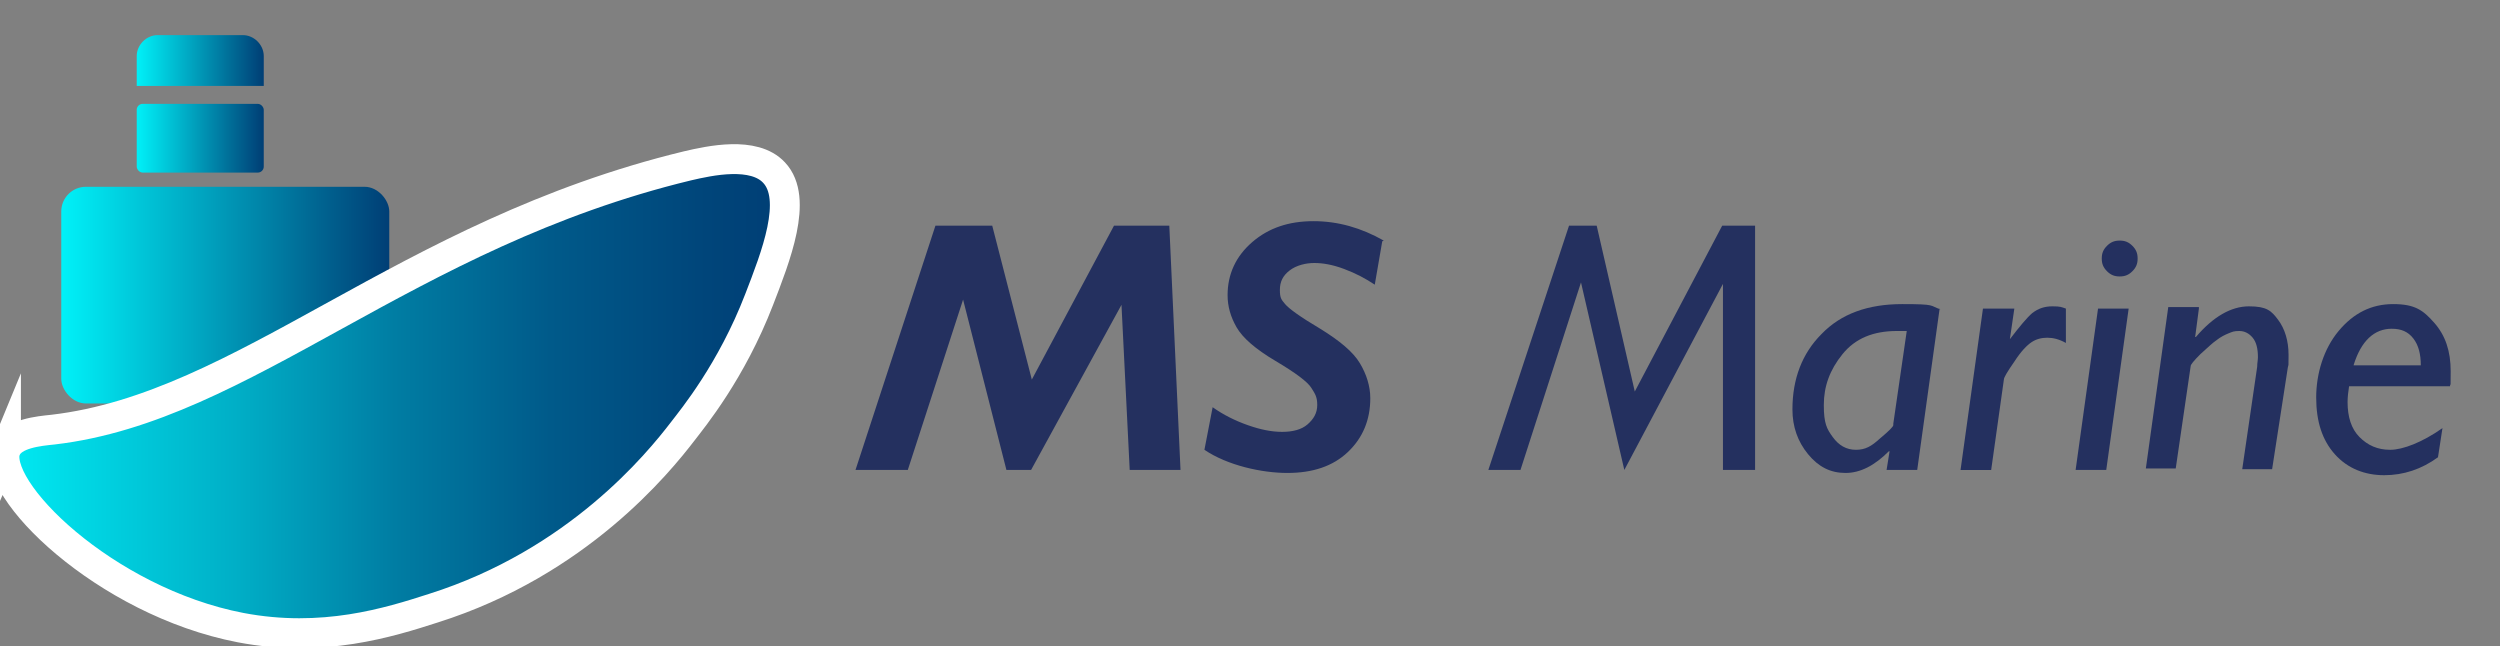 <?xml version="1.0" encoding="UTF-8"?>
<svg xmlns="http://www.w3.org/2000/svg" version="1.1" xmlns:xlink="http://www.w3.org/1999/xlink" viewBox="0 0 334.6 86.5">
  <rect x="0" y="0" width="334.6" height="86.5" fill="#808080" stroke="none"/>
  <defs>
    <style>
      .cls-1 {
        fill: url(#linear-gradient-4);
      }

      .cls-2 {
        fill: url(#linear-gradient-3);
      }

      .cls-3 {
        isolation: isolate;
      }

      .cls-4 {
        fill: url(#linear-gradient-2);
        stroke: #fff;
        stroke-miterlimit: 10;
        stroke-width: 4px;
      }

      .cls-5 {
        fill: #24305f;
      }

      .cls-6 {
        fill: url(#linear-gradient);
      }
    </style>
    <linearGradient id="linear-gradient" x1="8.2" y1="48" x2="52.2" y2="48" gradientTransform="translate(0 87.5) scale(1 -1)" gradientUnits="userSpaceOnUse">
      <stop offset="0" stop-color="#00f1f8"/>
      <stop offset="1" stop-color="#003e75"/>
    </linearGradient>
    <linearGradient id="linear-gradient-2" x1=".6" y1="34.4" x2="105" y2="34.4" gradientTransform="translate(0 87.5) scale(1 -1)" gradientUnits="userSpaceOnUse">
      <stop offset="0" stop-color="#00f1f8"/>
      <stop offset="0" stop-color="#00ebf3"/>
      <stop offset=".3" stop-color="#00aec6"/>
      <stop offset=".5" stop-color="#007da3"/>
      <stop offset=".7" stop-color="#005a8a"/>
      <stop offset=".9" stop-color="#00457a"/>
      <stop offset="1" stop-color="#003e75"/>
    </linearGradient>
    <linearGradient id="linear-gradient-3" x1="18.3" y1="69" x2="35.3" y2="69" gradientTransform="translate(0 87.5) scale(1 -1)" gradientUnits="userSpaceOnUse">
      <stop offset="0" stop-color="#00f1f8"/>
      <stop offset="1" stop-color="#003e75"/>
    </linearGradient>
    <linearGradient id="linear-gradient-4" x1="18.3" y1="79.4" x2="35.3" y2="79.4" gradientTransform="translate(0 87.5) scale(1 -1)" gradientUnits="userSpaceOnUse">
      <stop offset="0" stop-color="#00f1f8"/>
      <stop offset="1" stop-color="#003e75"/>
    </linearGradient>
  </defs>
  <!-- Generator: Adobe Illustrator 28.6.0, SVG Export Plug-In . SVG Version: 1.2.0 Build 709)  -->
  <g>
    <g id="Layer_1">
      <g id="Layer_1-2" data-name="Layer_1">
        <g>
          <rect class="cls-6" x="8.2" y="25" width="43.9" height="29" rx="3.3" ry="3.3"/>
          <path class="cls-4" d="M.8,60c-2.2,5.3,13.2,20.5,31.4,24,11,2.1,19.9-.7,25.8-2.6,19.3-6.1,30.1-19.4,33.4-23.7,1.3-1.7,6.5-8,10.2-17.6,2.2-5.7,5.3-13.5,2-17-2.7-2.9-8.6-1.6-11.6-.9C54,31.4,32.8,54.5,7.1,57.5c-1.9.2-5.4.5-6.3,2.6h0Z"/>
          <rect class="cls-2" x="18.3" y="13.9" width="17" height="9.2" rx=".8" ry=".8"/>
          <path class="cls-1" d="M21.1,4.7h11.4c1.5,0,2.8,1.3,2.8,2.8v4h-17v-4c0-1.5,1.3-2.8,2.8-2.8Z"/>
        </g>
        <g class="cls-3">
          <g class="cls-3">
            <path class="cls-5" d="M156.5,30.2l1.5,32.7h-6.8l-1.1-22.1-12.1,22.1h-3.3l-5.8-22.8-7.4,22.8h-7l10.7-32.7h7.6l5.3,20.6,11-20.6h7.4Z"/>
            <path class="cls-5" d="M185,32.3l-1,5.8c-1.2-.8-2.5-1.5-4.1-2.1s-2.9-.8-4-.8-2.4.3-3.3,1-1.3,1.5-1.3,2.6.2,1.3.7,1.9c.5.6,2,1.7,4.7,3.3,2.6,1.6,4.4,3.1,5.3,4.6s1.4,3.1,1.4,4.7c0,2.9-1,5.3-3,7.2s-4.7,2.8-8.1,2.8-8-1-11.1-3.1l1.1-5.7c1.4,1,3,1.8,4.7,2.4,1.7.6,3.2.9,4.6.9s2.6-.3,3.4-1,1.3-1.5,1.3-2.6-.3-1.5-.8-2.3-2.1-2-4.8-3.6-4.4-3.1-5.2-4.5-1.2-2.8-1.2-4.3c0-2.8,1.1-5.2,3.3-7.1,2.2-1.9,4.9-2.8,8.2-2.8s6.4.9,9.4,2.6Z"/>
          </g>
          <g class="cls-3">
            <path class="cls-5" d="M234.9,30.2v32.7h-4.3v-24.9s-13.2,24.9-13.2,24.9l-5.8-25.1-8.1,25.1h-4.3l10.8-32.7h3.7l5.1,22.2,11.7-22.2h4.3Z"/>
            <path class="cls-5" d="M259.6,41.3l-3,21.6h-4.1l.4-2.5h-.1c-1.9,1.9-3.8,2.9-5.8,2.9s-3.6-.8-5-2.5c-1.4-1.7-2.1-3.7-2.1-6,0-4.1,1.3-7.5,3.9-10.1,2.6-2.7,6.2-4,10.8-4s3.6.2,5.1.7ZM253.4,56.7l1.8-12.4c-.4,0-.9,0-1.3,0-3.2,0-5.6,1-7.3,3.1s-2.5,4.3-2.5,6.8.4,3.2,1.2,4.3c.8,1.1,1.8,1.7,3.1,1.7s2.1-.5,3.2-1.5c1.2-1,1.8-1.6,1.8-1.8Z"/>
            <path class="cls-5" d="M269.6,41.3l-.6,4.1h0c1.3-1.7,2.3-2.9,3-3.5.8-.6,1.6-.9,2.7-.9s1.2.1,1.8.3v4.6c-.9-.5-1.7-.7-2.5-.7s-1.5.2-2.1.6c-.6.4-1.4,1.2-2.3,2.6-.9,1.3-1.4,2.1-1.4,2.4l-1.7,12.1h-4.1l3-21.6h4.1Z"/>
            <path class="cls-5" d="M284.9,41.3l-3,21.6h-4.1l3-21.6h4.1ZM281.3,34.6c0-.7.2-1.2.7-1.7s1-.7,1.7-.7,1.2.2,1.7.7.7,1,.7,1.7-.2,1.2-.7,1.7-1,.7-1.7.7-1.2-.2-1.7-.7-.7-1-.7-1.7Z"/>
            <path class="cls-5" d="M294.3,41.3l-.5,3.8h.1c2.3-2.7,4.7-4.1,7.1-4.1s3,.6,3.9,1.8,1.4,2.8,1.4,4.7,0,1.1-.1,1.7l-2.1,13.6h-4l2-13.7c0-.5.1-.9.1-1.3,0-1.1-.2-2-.7-2.6-.5-.6-1.1-.9-1.8-.9s-.9.1-1.4.3-1.1.5-1.6.9c-.6.4-1.3,1.1-2.2,1.9-.9.9-1.3,1.4-1.3,1.6l-2,13.7h-4l3-21.6h4.1Z"/>
            <path class="cls-5" d="M326.9,57.3l-.6,3.9c-2.2,1.6-4.6,2.4-7.2,2.4s-4.9-.9-6.6-2.8-2.5-4.4-2.5-7.6,1-6.5,3-8.9,4.4-3.6,7.3-3.6,4,.8,5.5,2.5,2.2,3.8,2.2,6.5,0,1.3-.1,2h-13.5c-.1.7-.2,1.4-.2,2.1,0,2,.5,3.6,1.6,4.7s2.4,1.7,4.1,1.7,4.3-1,7-2.9ZM315,48.9h9c0-1.5-.3-2.7-1-3.6s-1.6-1.3-2.9-1.3c-2.3,0-4.1,1.6-5.1,4.9Z"/>
          </g>
        </g>
      </g>
    </g>
  </g>
</svg>